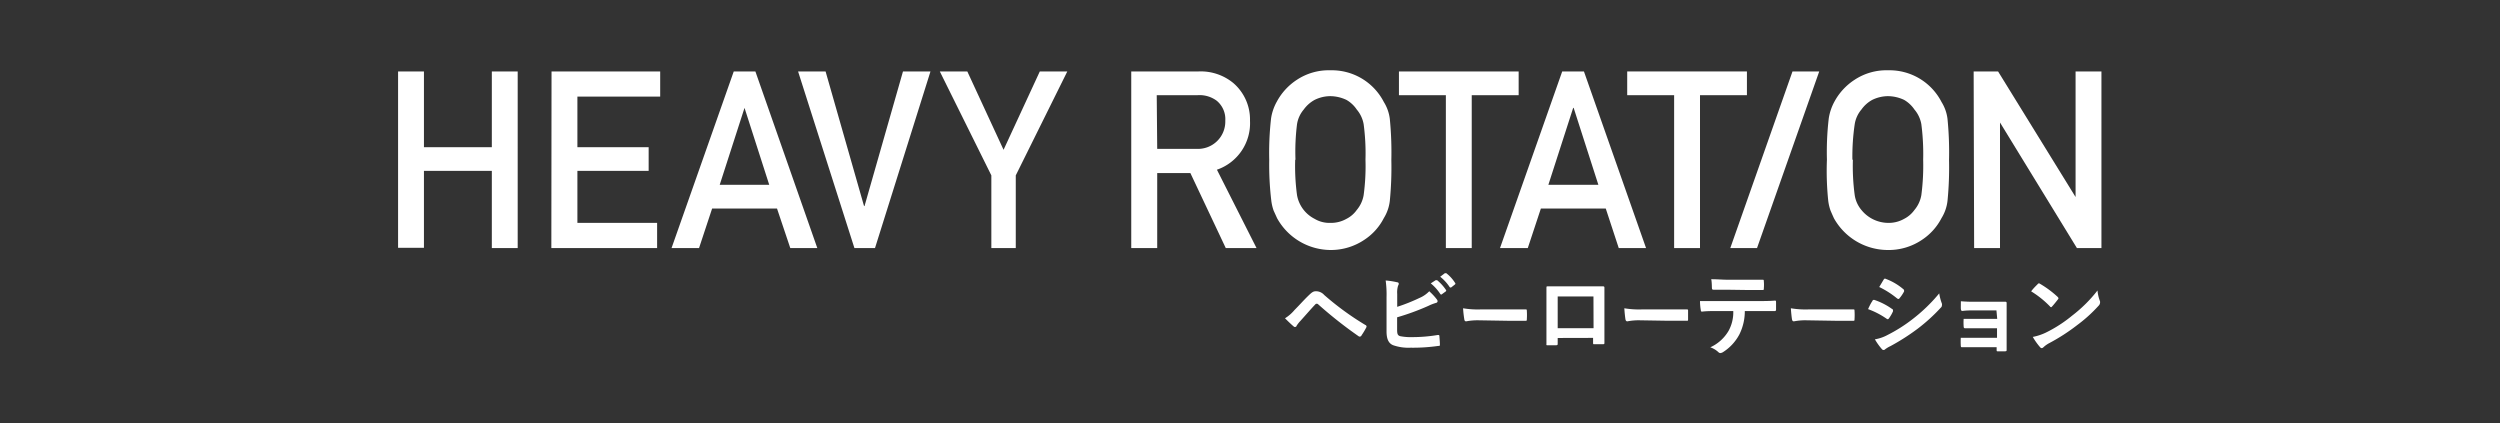 <svg xmlns="http://www.w3.org/2000/svg" width="260" height="44" viewBox="0 0 260 44">
  <rect x="0" y="0" width="260" height="44" fill="#333333" stroke="none"/>
  <defs>
    <style>
      .cls-1 {
        fill: none;
      }

      .cls-2 {
        fill: #fff;
      }
    </style>
  </defs>
  <g id="レイヤー_2" data-name="レイヤー 2">
    <g id="レイヤー_1-2" data-name="レイヤー 1">
      <g>
        <rect class="cls-1" width="260" height="44"/>
        <g>
          <g>
            <g>
              <path class="cls-2" d="M51.15,17.77H44.09v8H41.4V7.43h2.69v7.88h7.06V7.43h2.69V25.8H51.15Z"/>
              <path class="cls-2" d="M57.36,7.43h11.3v2.62H60.05v5.26h7.41v2.46H60.05v5.41h8.29V25.8h-11Z"/>
              <path class="cls-2" d="M80.81,21.69H74.06L72.7,25.8H69.84L76.31,7.43h2.25L85,25.8H82.19ZM80,19.22l-2.57-8h0l-2.58,8Z"/>
              <path class="cls-2" d="M83,7.43h2.86l4,14h.05l4-14h2.86L91,25.8H88.86Z"/>
              <path class="cls-2" d="M103.1,18.24,97.74,7.43h2.86l3.77,8.15,3.77-8.15H111l-5.36,10.81V25.8H103.1Z"/>
              <path class="cls-2" d="M117.65,7.43h7a5.32,5.32,0,0,1,3.62,1.21A5,5,0,0,1,130,12.56a5.11,5.11,0,0,1-3.44,5.09l4.12,8.15h-3.2L123.8,18h-3.45V25.8h-2.7Zm2.7,8.05h4.08a2.84,2.84,0,0,0,3-2.93,2.48,2.48,0,0,0-.9-2.08,3,3,0,0,0-2-.57h-4.23Z"/>
              <path class="cls-2" d="M132,16.61a31.84,31.84,0,0,1,.19-4.29,5.11,5.11,0,0,1,.6-1.75,6.2,6.2,0,0,1,2.07-2.26,6,6,0,0,1,3.5-1,6.08,6.08,0,0,1,5.56,3.3,4.29,4.29,0,0,1,.62,1.75,35.36,35.36,0,0,1,.16,4.28,35.53,35.53,0,0,1-.16,4.26,4.33,4.33,0,0,1-.62,1.78,5.91,5.91,0,0,1-2,2.24A6.23,6.23,0,0,1,138.39,26a6.4,6.4,0,0,1-5.57-3.3l-.36-.79a4.79,4.79,0,0,1-.24-1A31.72,31.72,0,0,1,132,16.61Zm2.7,0a22.51,22.51,0,0,0,.19,3.68,3.44,3.44,0,0,0,1.83,2.47,3,3,0,0,0,1.63.42,3.25,3.25,0,0,0,1.68-.42,2.91,2.91,0,0,0,1.07-.92,3.24,3.24,0,0,0,.72-1.55,22.51,22.51,0,0,0,.19-3.68,22.83,22.83,0,0,0-.19-3.69,3.21,3.21,0,0,0-.72-1.53,3.19,3.19,0,0,0-1.07-1,4,4,0,0,0-1.68-.39,3.7,3.7,0,0,0-1.63.39,3.41,3.41,0,0,0-1.13,1,3.1,3.1,0,0,0-.7,1.53A22.83,22.83,0,0,0,134.73,16.61Z"/>
              <path class="cls-2" d="M150.37,9.9h-4.88V7.43h12.45V9.9h-4.88V25.8h-2.69Z"/>
              <path class="cls-2" d="M167,21.69h-6.75l-1.36,4.11H156l6.47-18.37h2.26l6.46,18.37h-2.84Zm-.77-2.47-2.57-8h-.05l-2.58,8Z"/>
              <path class="cls-2" d="M174.11,9.9h-4.88V7.43h12.45V9.9H176.8V25.8h-2.69Z"/>
              <path class="cls-2" d="M190,16.61a30.19,30.19,0,0,1,.19-4.29,5.34,5.34,0,0,1,.59-1.75,6.23,6.23,0,0,1,2.08-2.26,6,6,0,0,1,3.5-1,6.08,6.08,0,0,1,5.56,3.3,4.29,4.29,0,0,1,.62,1.75,35.36,35.36,0,0,1,.16,4.28,35.53,35.53,0,0,1-.16,4.26,4.33,4.33,0,0,1-.62,1.78,6,6,0,0,1-2,2.24A6.18,6.18,0,0,1,196.31,26a6.43,6.43,0,0,1-5.58-3.3c-.13-.28-.24-.54-.35-.79a4.79,4.79,0,0,1-.24-1A30.06,30.06,0,0,1,190,16.61Zm2.7,0a22.51,22.51,0,0,0,.19,3.68,3.13,3.13,0,0,0,.7,1.55,3.62,3.62,0,0,0,2.76,1.34,3.25,3.25,0,0,0,1.68-.42,3,3,0,0,0,1.07-.92,3.24,3.24,0,0,0,.72-1.55,23.75,23.75,0,0,0,.19-3.68,24.1,24.1,0,0,0-.19-3.69,3.21,3.21,0,0,0-.72-1.53,3.29,3.29,0,0,0-1.07-1,4,4,0,0,0-1.68-.39,3.78,3.78,0,0,0-1.64.39,3.37,3.37,0,0,0-1.12,1,3.1,3.1,0,0,0-.7,1.53A22.83,22.83,0,0,0,192.65,16.61Z"/>
              <path class="cls-2" d="M205.26,7.43h2.54l8.06,13.06h0V7.43h2.69V25.8h-2.55L208,12.74H208V25.8h-2.69Z"/>
            </g>
            <polygon class="cls-2" points="186.42 7.43 179.95 25.8 182.73 25.8 189.2 7.43 186.42 7.43"/>
          </g>
          <g>
            <path class="cls-2" d="M134.63,32.24c.47-.47.94-1,1.39-1.44s.57-.51.86-.51a1.14,1.14,0,0,1,.84.39A29.69,29.69,0,0,0,142,33.8a.17.17,0,0,1,.09.26,6.94,6.94,0,0,1-.5.83c0,.07-.1.11-.15.11a.16.16,0,0,1-.1,0,44.38,44.38,0,0,1-4.25-3.35.19.19,0,0,0-.15-.06.17.17,0,0,0-.15.07c-.47.49-.9,1-1.57,1.74a3.2,3.2,0,0,0-.38.49c0,.07-.1.12-.17.12a.21.21,0,0,1-.14-.07c-.25-.21-.54-.49-.89-.84A4.07,4.07,0,0,0,134.63,32.24Z"/>
            <g>
              <path class="cls-2" d="M145.31,31.91a18.54,18.54,0,0,0,2.33-.93,3,3,0,0,0,1-.69,5.83,5.83,0,0,1,.8.86.34.34,0,0,1,.07.17.19.19,0,0,1-.16.18,4.89,4.89,0,0,0-.8.31A25,25,0,0,1,145.3,33v1.28c0,.45.06.6.31.68a5.44,5.44,0,0,0,1.21.1,16.09,16.09,0,0,0,2.7-.22c.15,0,.17,0,.18.14s.05.63.05.83-.05.16-.2.17a18.34,18.34,0,0,1-2.84.18,4.82,4.82,0,0,1-1.83-.26c-.48-.2-.68-.66-.68-1.44V30.92a10.78,10.78,0,0,0-.09-1.75,8.12,8.12,0,0,1,1.21.19c.11,0,.15.09.15.15a.37.37,0,0,1-.07.2,2.44,2.44,0,0,0-.09.87Z"/>
              <path class="cls-2" d="M149.31,29.14c.05,0,.09,0,.15,0a4.63,4.63,0,0,1,.91,1,.11.11,0,0,1,0,.16l-.4.29a.11.11,0,0,1-.17,0,4.81,4.81,0,0,0-1-1.12Z"/>
              <path class="cls-2" d="M150.27,28.41c.06,0,.08,0,.14,0a3.85,3.85,0,0,1,.91,1,.11.11,0,0,1,0,.17l-.38.3c-.08.06-.12,0-.16,0a4.55,4.55,0,0,0-1-1.1Z"/>
            </g>
            <path class="cls-2" d="M153.72,33.31a6.36,6.36,0,0,0-1.24.11c-.1,0-.17-.05-.19-.2a11,11,0,0,1-.13-1.16,9.17,9.17,0,0,0,1.82.12h2.72l1.94,0c.13,0,.15,0,.15.13a6.76,6.76,0,0,1,0,.9c0,.12,0,.16-.15.15l-1.88,0Z"/>
            <path class="cls-2" d="M162,35.15v.56c0,.17,0,.19-.21.2s-.52,0-.76,0-.21,0-.2-.15c0-.5,0-1.18,0-1.91V31.51c0-.52,0-1,0-1.59,0-.1,0-.14.1-.14.51,0,1.08,0,1.72,0h2.28c.62,0,1.35,0,1.8,0,.11,0,.14.05.13.19,0,.47,0,1,0,1.56v2.29c0,.83,0,1.3,0,1.82,0,.13,0,.16-.18.16h-.88c-.11,0-.12,0-.12-.15v-.51Zm3.72-4.32H162v3.3h3.73Z"/>
            <path class="cls-2" d="M170.49,33.31a6.11,6.11,0,0,0-1.24.11c-.1,0-.17-.05-.2-.2s-.09-.67-.12-1.16a9.17,9.17,0,0,0,1.82.12h2.72l1.94,0c.12,0,.15,0,.15.13,0,.29,0,.62,0,.9,0,.12,0,.16-.15.15l-1.89,0Z"/>
            <path class="cls-2" d="M181.46,32.35a5.39,5.39,0,0,1-.57,2.44,4.87,4.87,0,0,1-1.68,1.82.66.66,0,0,1-.29.11.3.3,0,0,1-.2-.09,2.35,2.35,0,0,0-.85-.51,4.23,4.23,0,0,0,1.9-1.71,4,4,0,0,0,.49-2.06h-1.82c-.48,0-.95,0-1.44.06-.08,0-.11-.06-.12-.18a5.62,5.62,0,0,1-.08-.92c.54,0,1.08,0,1.63,0h4.31c.74,0,1.3,0,1.86-.05.1,0,.11.05.11.19s0,.61,0,.74-.06.16-.14.16c-.5,0-1.16,0-1.83,0Zm-1.9-2.22c-.44,0-.82,0-1.36,0-.12,0-.15-.05-.16-.17s0-.57-.07-.92c.67,0,1.16.05,1.59.05h2.15c.54,0,1.14,0,1.62,0,.1,0,.11.06.11.18a4.09,4.09,0,0,1,0,.7c0,.14,0,.19-.12.19-.52,0-1.08,0-1.61,0Z"/>
            <path class="cls-2" d="M187.81,33.31a6.11,6.11,0,0,0-1.24.11c-.11,0-.17-.05-.2-.2s-.09-.67-.12-1.16a9.11,9.11,0,0,0,1.82.12h2.71l1.94,0c.13,0,.15,0,.15.13a6.76,6.76,0,0,1,0,.9c0,.12,0,.16-.15.15l-1.88,0Z"/>
            <path class="cls-2" d="M194.74,31.29c0-.07.1-.12.19-.1a6.93,6.93,0,0,1,1.84.94c.06,0,.1.09.1.14a.3.3,0,0,1,0,.11,3.75,3.75,0,0,1-.42.73q-.07.09-.12.09a.24.24,0,0,1-.12-.05,8.4,8.4,0,0,0-1.93-1C194.47,31.72,194.63,31.44,194.74,31.29Zm1.56,3.55a16,16,0,0,0,2.62-1.66,17.1,17.1,0,0,0,2.76-2.67,5.12,5.12,0,0,0,.28,1.07.49.49,0,0,1,0,.19.31.31,0,0,1-.11.22,18.34,18.34,0,0,1-2.43,2.21A22.75,22.75,0,0,1,196.6,36a2.9,2.9,0,0,0-.55.33.21.21,0,0,1-.16.07.24.24,0,0,1-.19-.11,6.28,6.28,0,0,1-.71-1A4.19,4.19,0,0,0,196.3,34.84Zm-.4-5.76c.07-.11.13-.13.24-.07a6.1,6.1,0,0,1,1.8,1.06.16.16,0,0,1,.08.12.24.24,0,0,1,0,.13,3.79,3.79,0,0,1-.49.72.08.08,0,0,1-.09.05.24.24,0,0,1-.15-.06,9.25,9.25,0,0,0-1.85-1.18Z"/>
            <path class="cls-2" d="M207.63,32.28h-2.21c-.45,0-.91,0-1.34.06-.09,0-.14-.07-.15-.22s0-.42,0-.79a14.17,14.17,0,0,0,1.53.05h1.67c.47,0,1,0,1.42,0,.11,0,.15.06.14.16,0,.43,0,.83,0,1.25V35c0,.43,0,.87,0,1.36,0,.14,0,.17-.21.18l-.65,0c-.16,0-.18,0-.18-.15v-.28h-2.27c-.45,0-.88,0-1.32,0-.1,0-.13,0-.14-.19a7.74,7.74,0,0,1,0-.79c.51,0,1,0,1.54,0h2.23V34.14h-2c-.43,0-.9,0-1.31,0-.12,0-.16-.06-.16-.21a5.23,5.23,0,0,1,0-.77c.51,0,.87,0,1.49,0h2Z"/>
            <path class="cls-2" d="M211.92,29.55a.16.16,0,0,1,.13-.08.21.21,0,0,1,.12.05A10.54,10.54,0,0,1,214,30.88c.05.06.08.1.08.14a.19.19,0,0,1-.06.12c-.14.19-.46.58-.59.72s-.08.08-.12.08-.07,0-.12-.08a10,10,0,0,0-1.95-1.56C211.46,30,211.73,29.74,211.92,29.55Zm.83,5.05a13.89,13.89,0,0,0,2.76-1.78,14.45,14.45,0,0,0,2.63-2.61,4.11,4.11,0,0,0,.26,1.12.49.49,0,0,1,0,.19.48.48,0,0,1-.15.28,15.05,15.05,0,0,1-2.21,2,20,20,0,0,1-2.89,1.87,2.85,2.85,0,0,0-.64.45.31.31,0,0,1-.17.09.28.28,0,0,1-.17-.1,6.88,6.88,0,0,1-.76-1.07A5.68,5.68,0,0,0,212.75,34.6Z"/>
          </g>
        </g>
      </g>
    </g>
  </g>
</svg>
